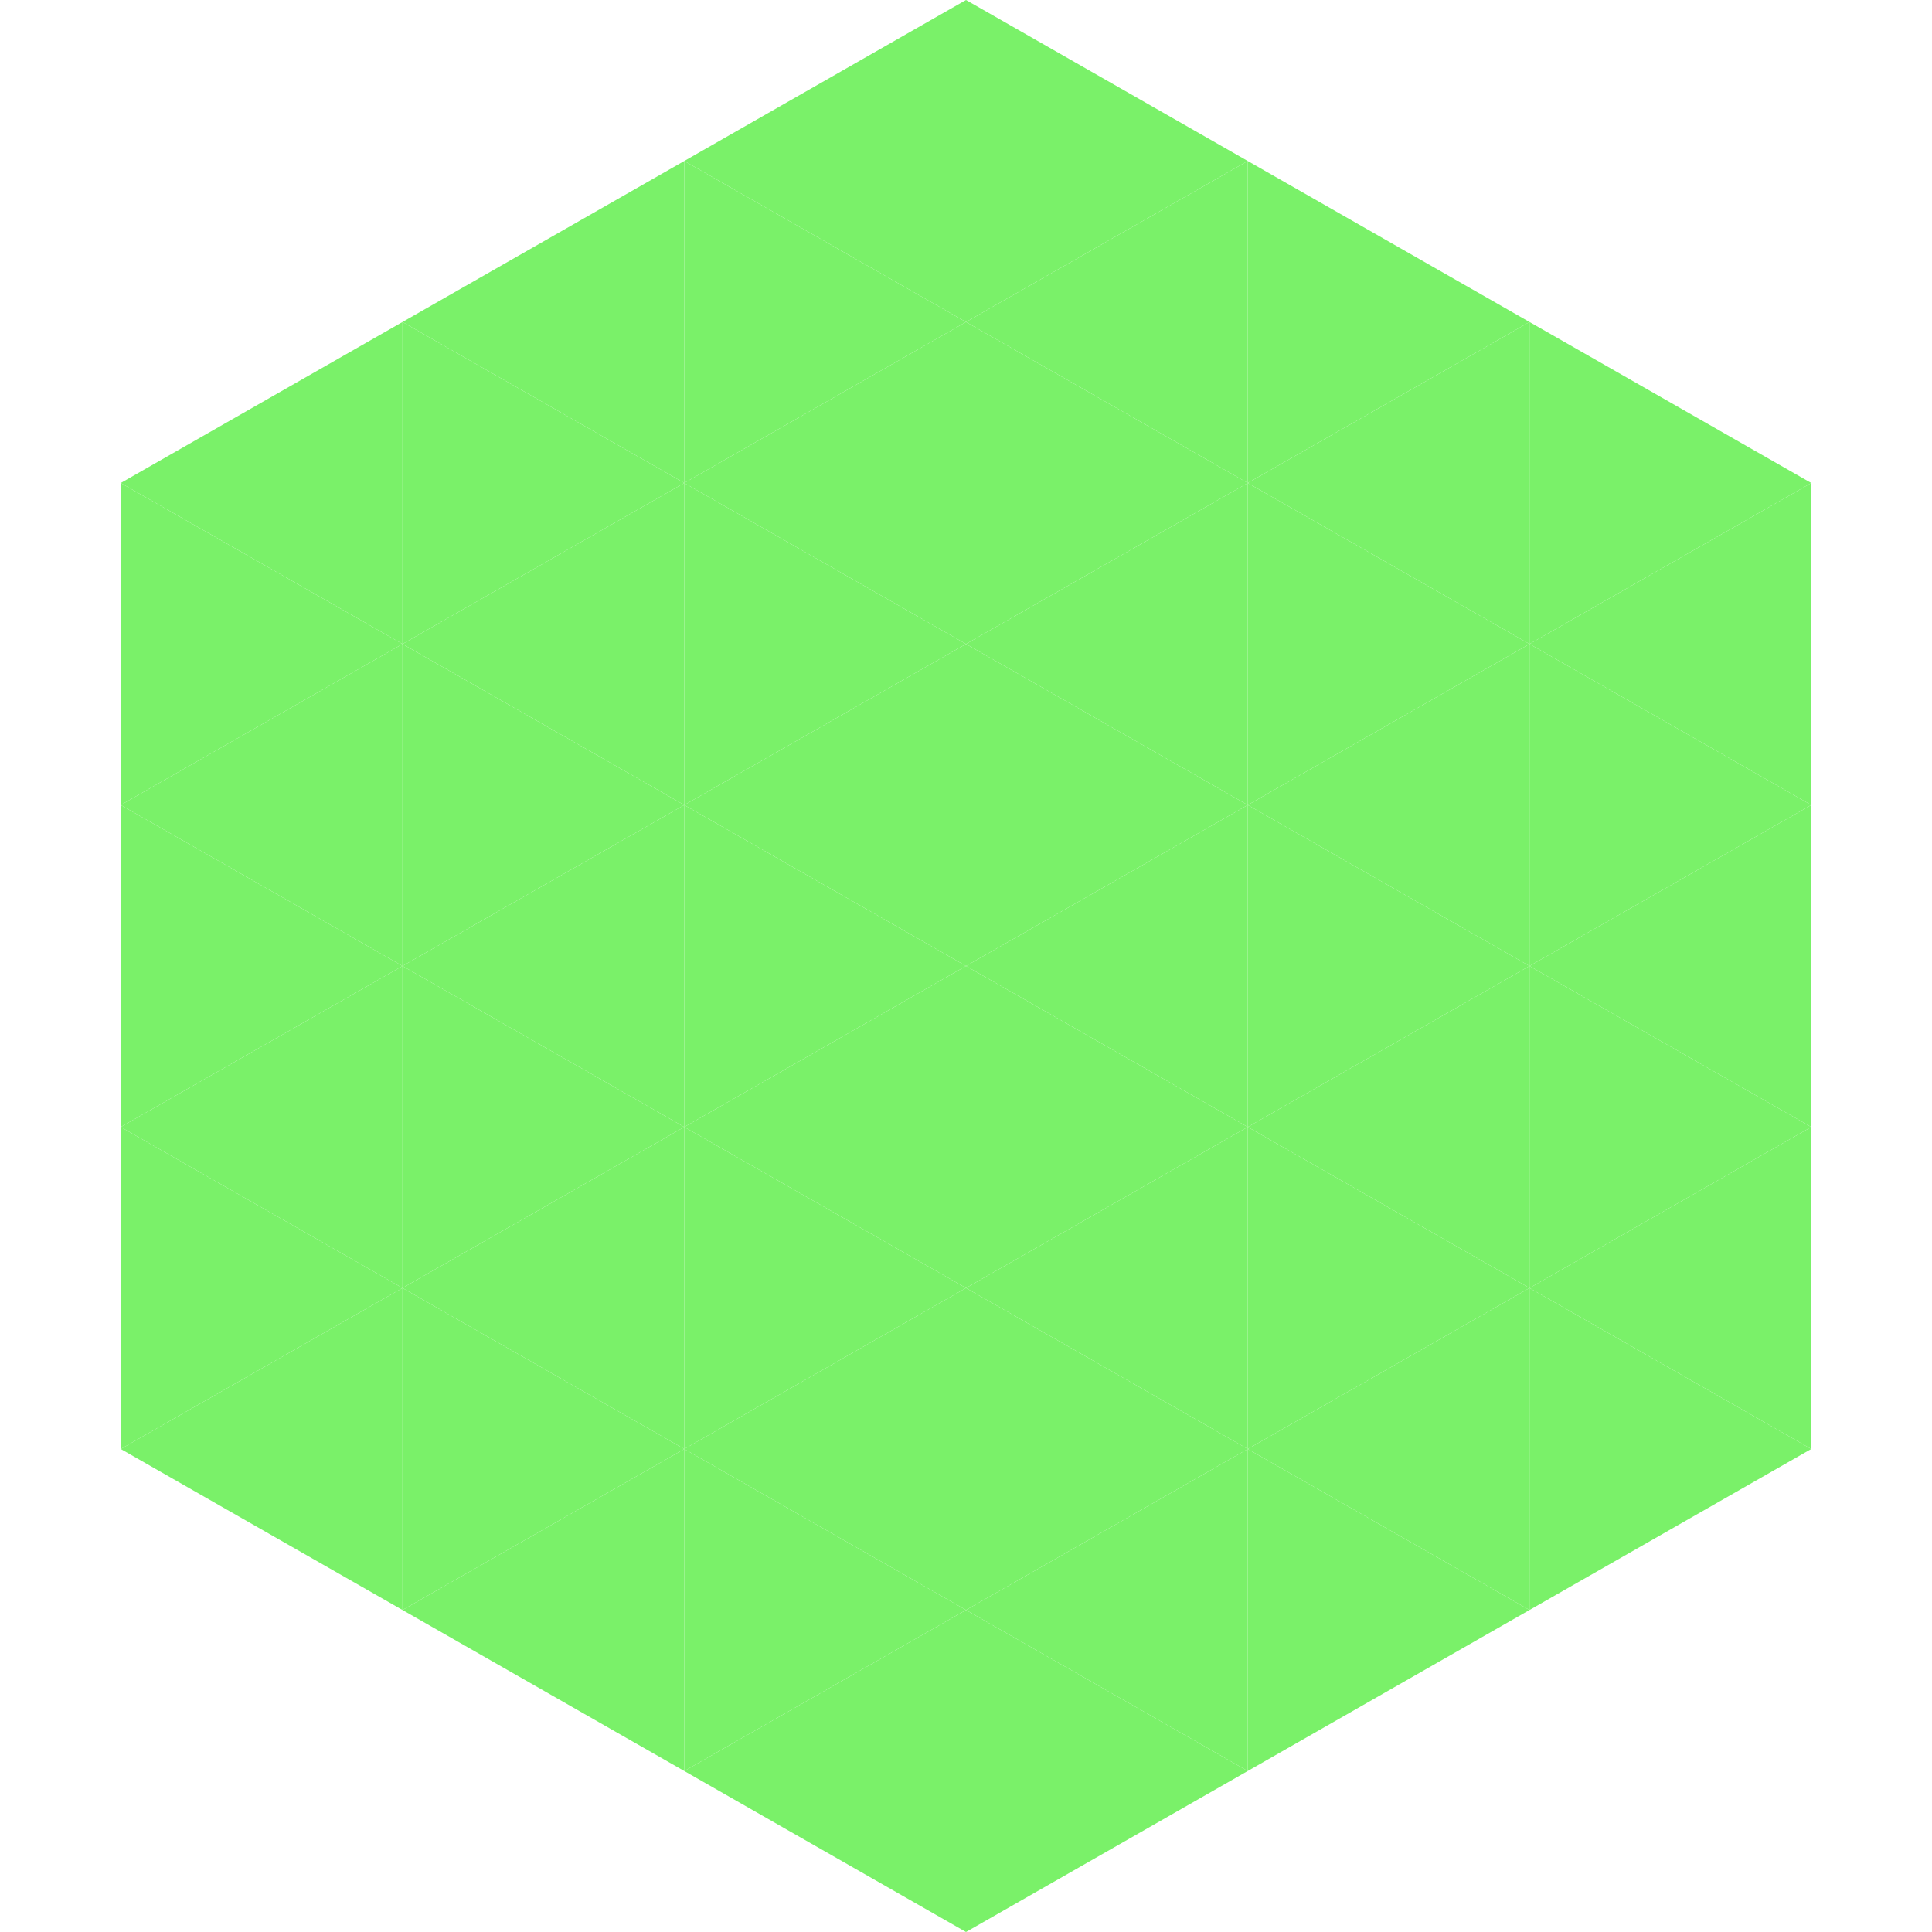 <?xml version="1.0"?>
<!-- Generated by SVGo -->
<svg width="240" height="240"
     xmlns="http://www.w3.org/2000/svg"
     xmlns:xlink="http://www.w3.org/1999/xlink">
<polygon points="50,40 15,60 50,80" style="fill:rgb(122,241,105)" />
<polygon points="190,40 225,60 190,80" style="fill:rgb(122,241,105)" />
<polygon points="15,60 50,80 15,100" style="fill:rgb(122,241,105)" />
<polygon points="225,60 190,80 225,100" style="fill:rgb(122,241,105)" />
<polygon points="50,80 15,100 50,120" style="fill:rgb(122,241,105)" />
<polygon points="190,80 225,100 190,120" style="fill:rgb(122,241,105)" />
<polygon points="15,100 50,120 15,140" style="fill:rgb(122,241,105)" />
<polygon points="225,100 190,120 225,140" style="fill:rgb(122,241,105)" />
<polygon points="50,120 15,140 50,160" style="fill:rgb(122,241,105)" />
<polygon points="190,120 225,140 190,160" style="fill:rgb(122,241,105)" />
<polygon points="15,140 50,160 15,180" style="fill:rgb(122,241,105)" />
<polygon points="225,140 190,160 225,180" style="fill:rgb(122,241,105)" />
<polygon points="50,160 15,180 50,200" style="fill:rgb(122,241,105)" />
<polygon points="190,160 225,180 190,200" style="fill:rgb(122,241,105)" />
<polygon points="15,180 50,200 15,220" style="fill:rgb(255,255,255); fill-opacity:0" />
<polygon points="225,180 190,200 225,220" style="fill:rgb(255,255,255); fill-opacity:0" />
<polygon points="50,0 85,20 50,40" style="fill:rgb(255,255,255); fill-opacity:0" />
<polygon points="190,0 155,20 190,40" style="fill:rgb(255,255,255); fill-opacity:0" />
<polygon points="85,20 50,40 85,60" style="fill:rgb(122,241,105)" />
<polygon points="155,20 190,40 155,60" style="fill:rgb(122,241,105)" />
<polygon points="50,40 85,60 50,80" style="fill:rgb(122,241,105)" />
<polygon points="190,40 155,60 190,80" style="fill:rgb(122,241,105)" />
<polygon points="85,60 50,80 85,100" style="fill:rgb(122,241,105)" />
<polygon points="155,60 190,80 155,100" style="fill:rgb(122,241,105)" />
<polygon points="50,80 85,100 50,120" style="fill:rgb(122,241,105)" />
<polygon points="190,80 155,100 190,120" style="fill:rgb(122,241,105)" />
<polygon points="85,100 50,120 85,140" style="fill:rgb(122,241,105)" />
<polygon points="155,100 190,120 155,140" style="fill:rgb(122,241,105)" />
<polygon points="50,120 85,140 50,160" style="fill:rgb(122,241,105)" />
<polygon points="190,120 155,140 190,160" style="fill:rgb(122,241,105)" />
<polygon points="85,140 50,160 85,180" style="fill:rgb(122,241,105)" />
<polygon points="155,140 190,160 155,180" style="fill:rgb(122,241,105)" />
<polygon points="50,160 85,180 50,200" style="fill:rgb(122,241,105)" />
<polygon points="190,160 155,180 190,200" style="fill:rgb(122,241,105)" />
<polygon points="85,180 50,200 85,220" style="fill:rgb(122,241,105)" />
<polygon points="155,180 190,200 155,220" style="fill:rgb(122,241,105)" />
<polygon points="120,0 85,20 120,40" style="fill:rgb(122,241,105)" />
<polygon points="120,0 155,20 120,40" style="fill:rgb(122,241,105)" />
<polygon points="85,20 120,40 85,60" style="fill:rgb(122,241,105)" />
<polygon points="155,20 120,40 155,60" style="fill:rgb(122,241,105)" />
<polygon points="120,40 85,60 120,80" style="fill:rgb(122,241,105)" />
<polygon points="120,40 155,60 120,80" style="fill:rgb(122,241,105)" />
<polygon points="85,60 120,80 85,100" style="fill:rgb(122,241,105)" />
<polygon points="155,60 120,80 155,100" style="fill:rgb(122,241,105)" />
<polygon points="120,80 85,100 120,120" style="fill:rgb(122,241,105)" />
<polygon points="120,80 155,100 120,120" style="fill:rgb(122,241,105)" />
<polygon points="85,100 120,120 85,140" style="fill:rgb(122,241,105)" />
<polygon points="155,100 120,120 155,140" style="fill:rgb(122,241,105)" />
<polygon points="120,120 85,140 120,160" style="fill:rgb(122,241,105)" />
<polygon points="120,120 155,140 120,160" style="fill:rgb(122,241,105)" />
<polygon points="85,140 120,160 85,180" style="fill:rgb(122,241,105)" />
<polygon points="155,140 120,160 155,180" style="fill:rgb(122,241,105)" />
<polygon points="120,160 85,180 120,200" style="fill:rgb(122,241,105)" />
<polygon points="120,160 155,180 120,200" style="fill:rgb(122,241,105)" />
<polygon points="85,180 120,200 85,220" style="fill:rgb(122,241,105)" />
<polygon points="155,180 120,200 155,220" style="fill:rgb(122,241,105)" />
<polygon points="120,200 85,220 120,240" style="fill:rgb(122,241,105)" />
<polygon points="120,200 155,220 120,240" style="fill:rgb(122,241,105)" />
<polygon points="85,220 120,240 85,260" style="fill:rgb(255,255,255); fill-opacity:0" />
<polygon points="155,220 120,240 155,260" style="fill:rgb(255,255,255); fill-opacity:0" />
</svg>
